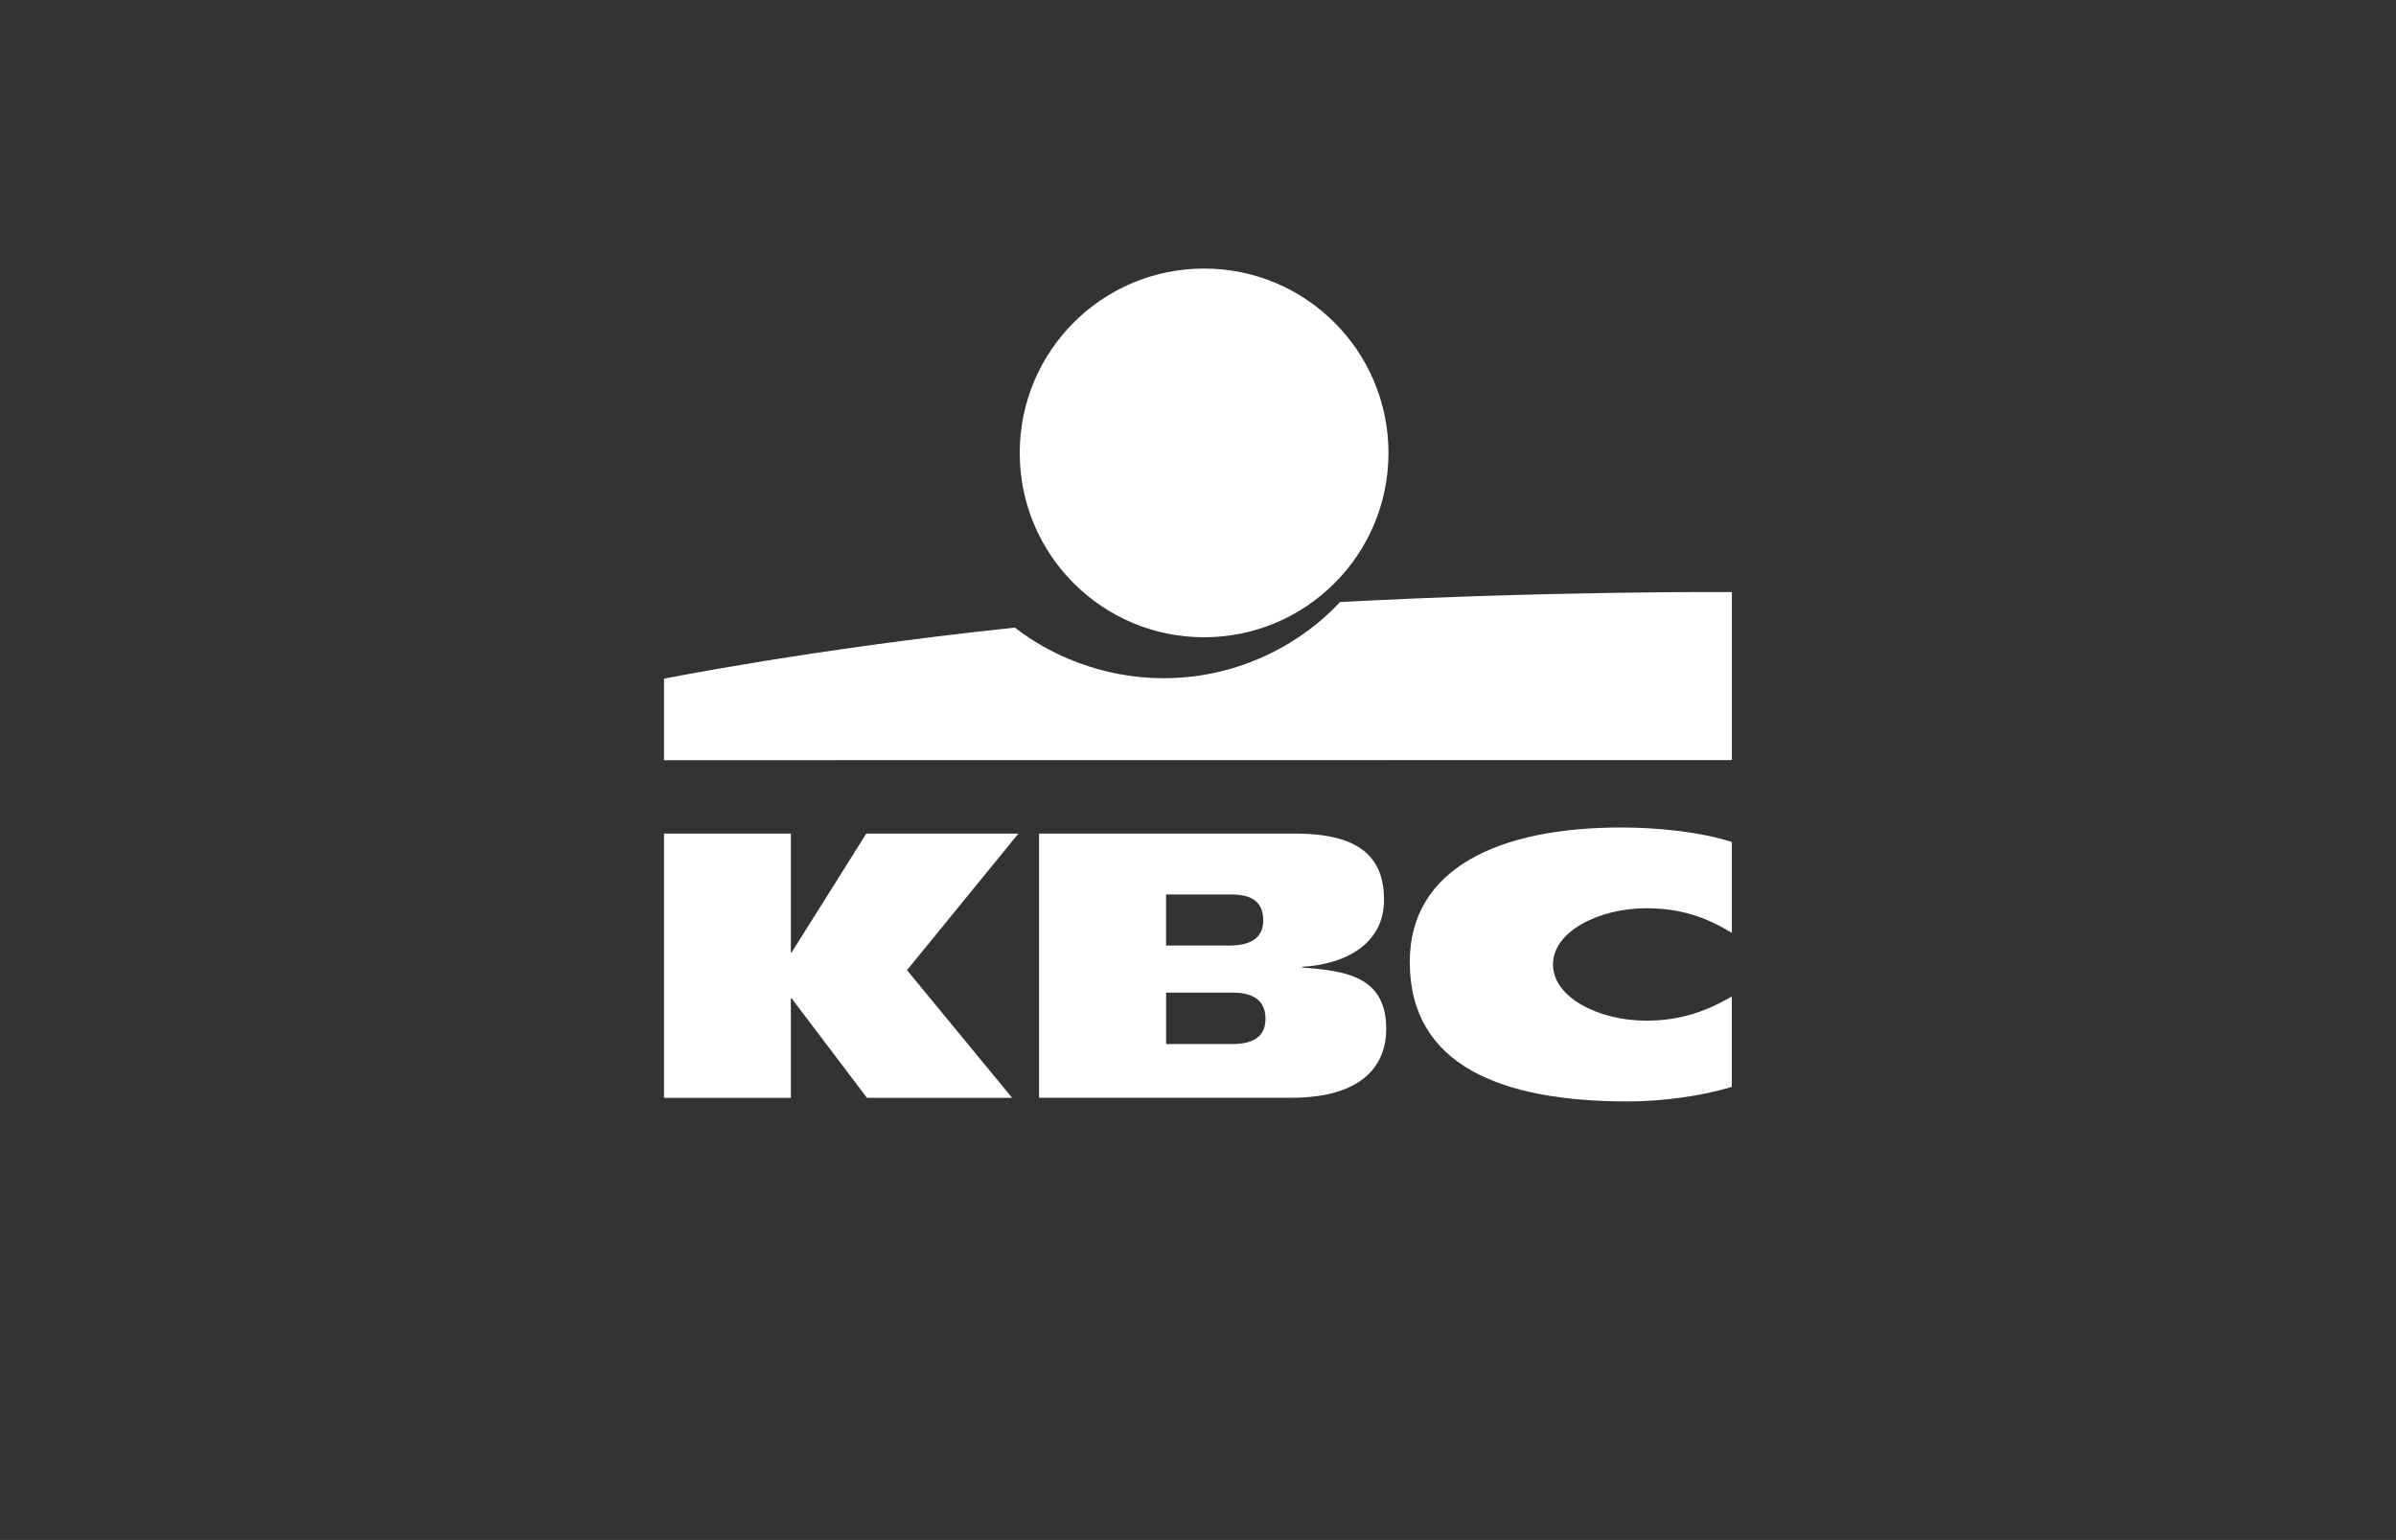 <?xml version="1.0" encoding="UTF-8"?>
<svg id="Vrstva_2" data-name="Vrstva 2" xmlns="http://www.w3.org/2000/svg" viewBox="0 0 392.53 252.31">
  <rect x="0" y="0" width="392.53" height="252.31" fill="#333333" stroke="none"/>
  <defs>
    <style>
      .cls-1 {
        fill: #fff;
        fill-rule: evenodd;
      }

      .cls-2 {
        fill: none;
      }
    </style>
  </defs>
  <g id="Vrstva_1-2" data-name="Vrstva 1">
    <g>
      <rect class="cls-2" width="392.53" height="252.31" rx="27.87" ry="27.87"/>
      <g>
        <path class="cls-1" d="M197.26,104.41c16.68,0,30.21-13.52,30.21-30.2s-13.52-30.21-30.21-30.21-30.2,13.52-30.2,30.21,13.53,30.2,30.2,30.2h0ZM283.73,97v27.53l-174.95.02v-13.35s24.53-4.91,57.5-8.37c5.53,4.36,14.23,8.29,24.33,8.29,13.02,0,23.17-6.24,28.92-12.48,34.21-1.83,64.19-1.64,64.19-1.64h0Z"/>
        <polygon class="cls-1" points="129.56 163.6 129.56 179.87 108.78 179.87 108.78 136.58 129.56 136.58 129.56 156.05 129.69 156.05 141.92 136.58 166.84 136.58 148.59 158.95 165.81 179.87 142.03 179.87 129.71 163.6 129.56 163.6 129.56 163.6"/>
        <path class="cls-1" d="M283.74,178.07c-4.91,1.5-11.35,2.39-17.12,2.39-20.56,0-35.66-5.85-35.66-22.85,0-15.36,14.63-22.03,34.63-22.03,5.56,0,12.62.61,18.14,2.38v14.88c-4.1-2.48-8.2-4.03-14.06-4.03-7.63,0-15.25,3.76-15.25,9.21s7.59,9.21,15.25,9.21c5.77,0,9.96-1.6,14.05-3.96v14.8h0Z"/>
        <path class="cls-1" d="M170.24,136.58h42.01c10.91,0,14.49,4.24,14.49,10.85,0,7.4-6.61,10.61-13.4,10.97v.12c6.97.55,13.76,1.34,13.76,10.06,0,5.7-3.58,11.28-15.58,11.28h-41.29v-43.29h0ZM191.03,171.06h10.84c4.06,0,5.45-1.68,5.45-4.16s-1.4-4.27-5.4-4.27h-10.88v8.44h0ZM191.03,154.92h10.35c4,0,5.57-1.62,5.57-4.1,0-2.85-1.58-4.27-5.28-4.27h-10.64v8.38h0Z"/>
      </g>
    </g>
  </g>
</svg>